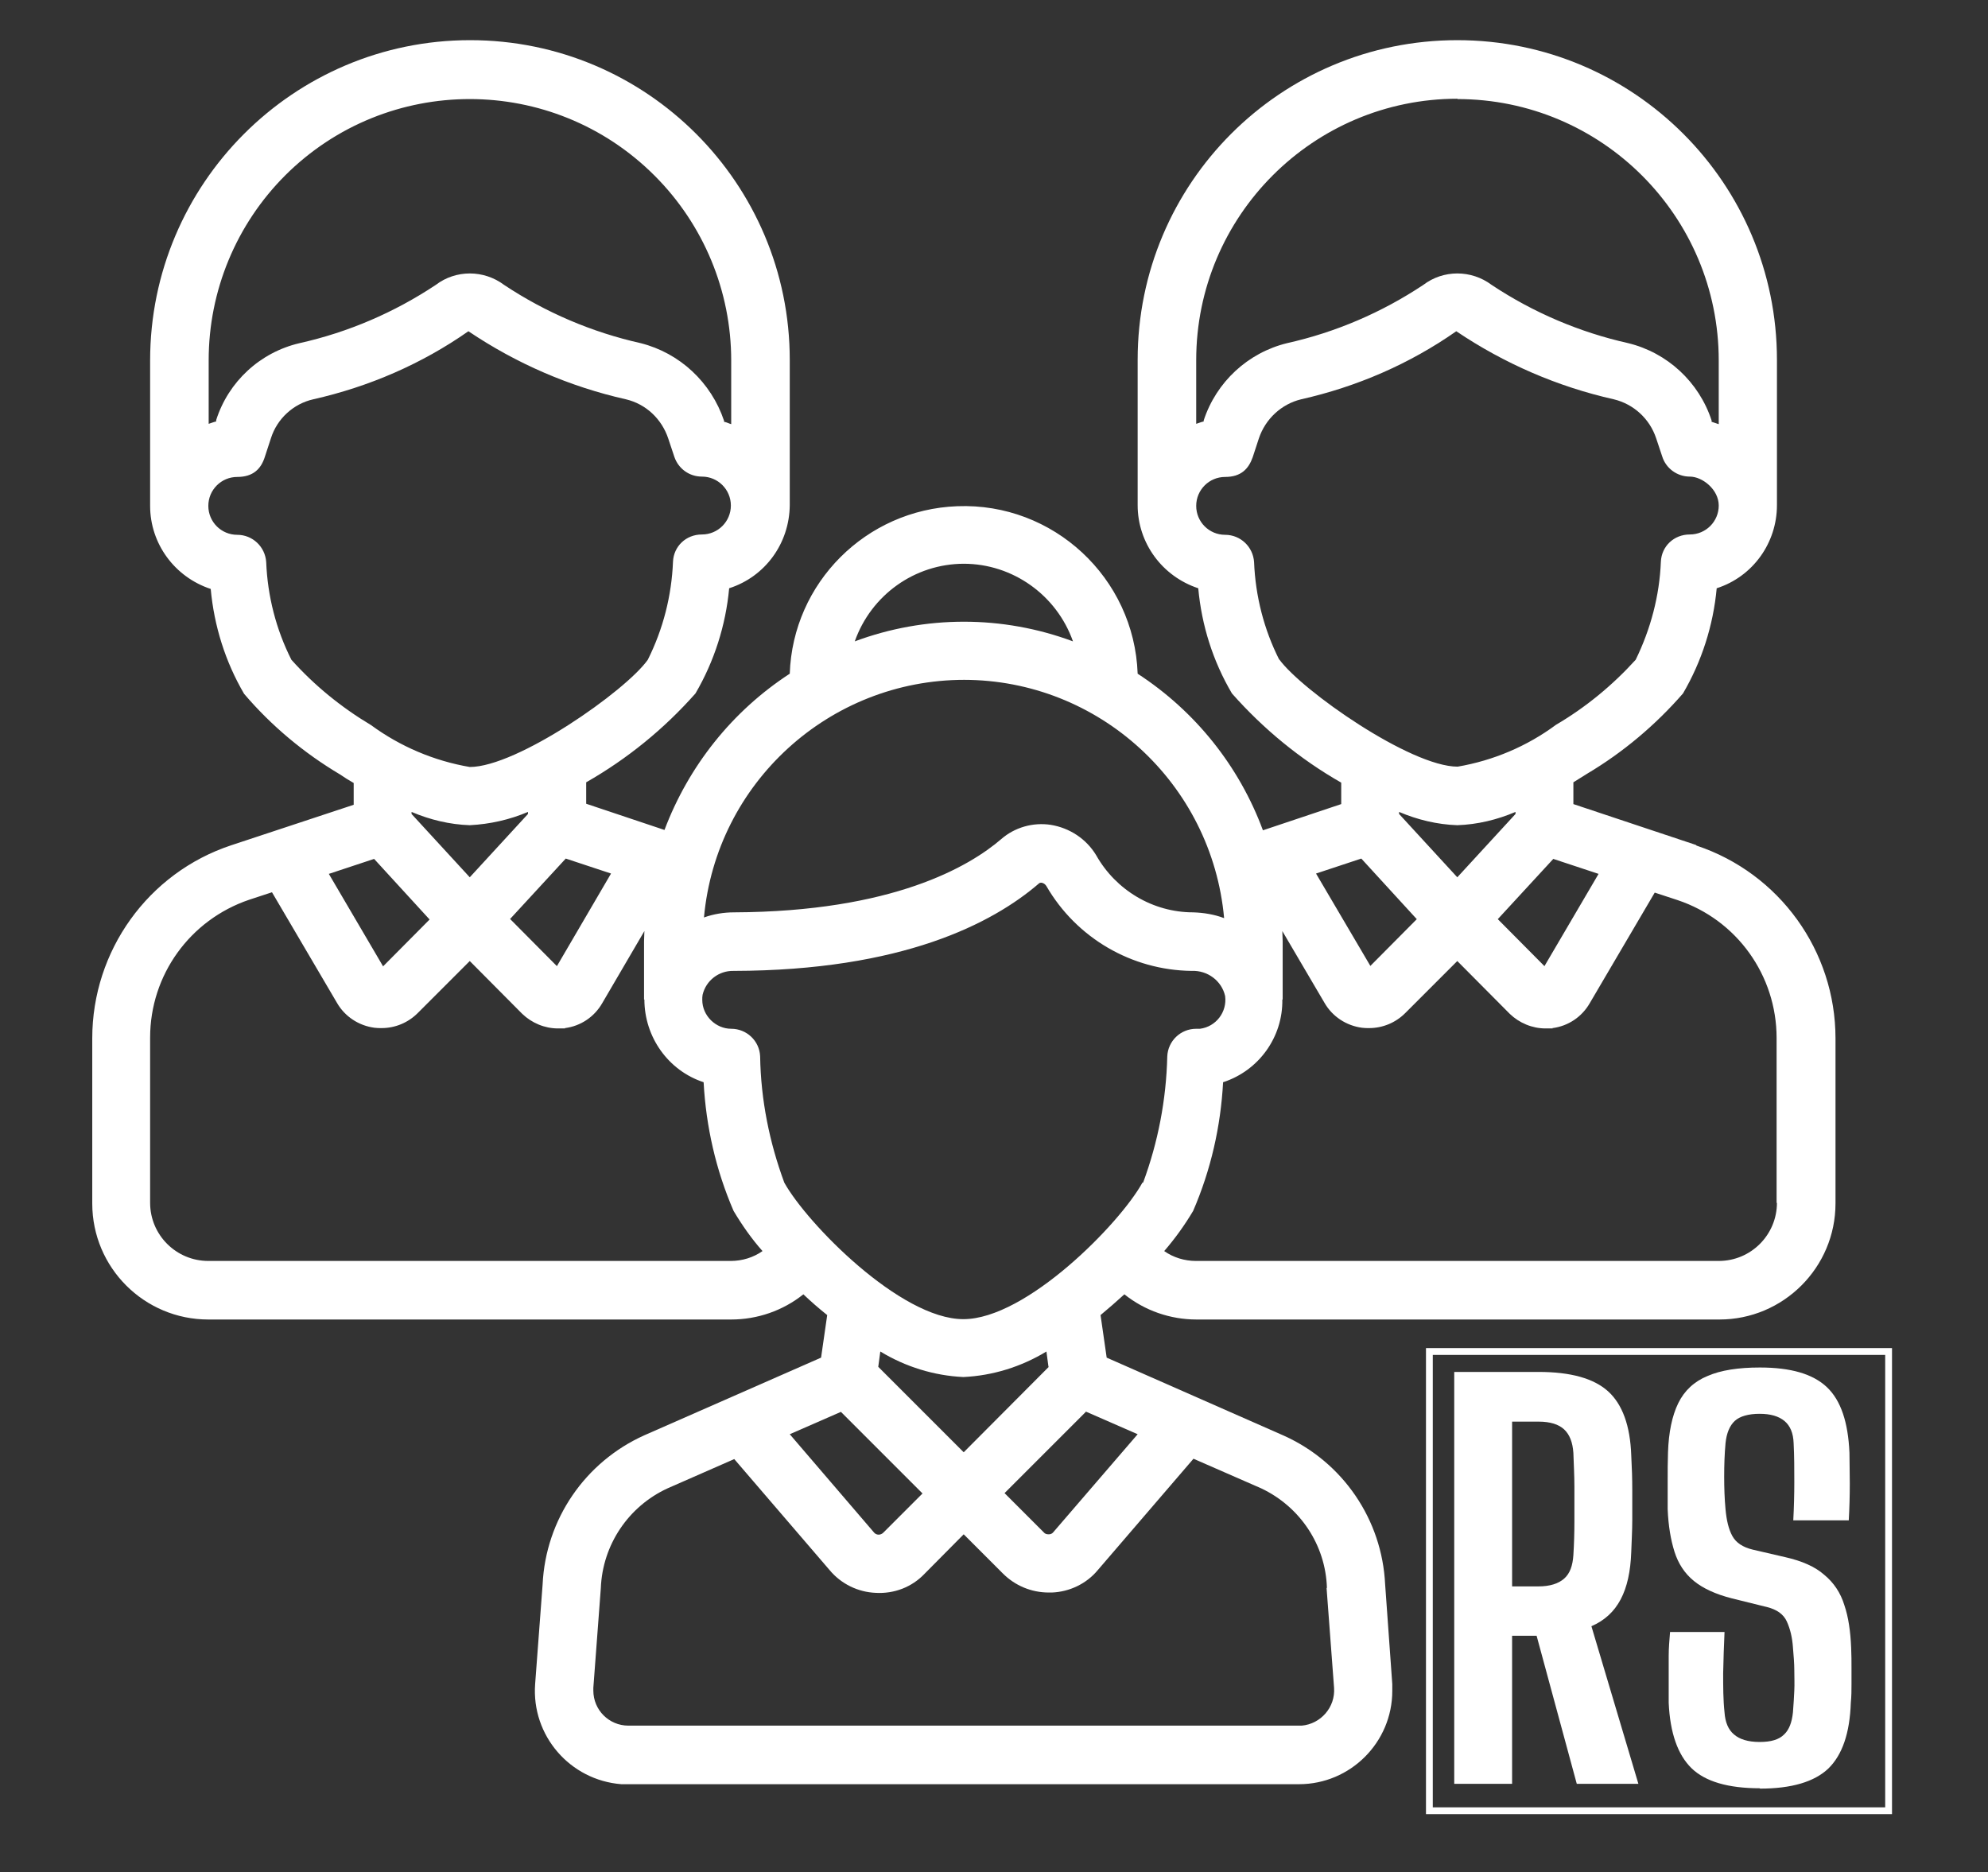 <svg xmlns="http://www.w3.org/2000/svg" id="Icons" viewBox="0 0 584 550"><rect x="0" y="0" width="584" height="550" fill="#333333" stroke="none"/><defs><style>      .st0 {        fill: #fff;      }      .st1 {        fill: none;        stroke: #fff;        stroke-miterlimit: 10;        stroke-width: 2px;      }    </style></defs><path class="st0" d="M498.2,248.2l-36-12v-6.4c1.4-.9,2.7-1.7,4-2.5,10.6-6.3,20.1-14.3,28.2-23.6,5.5-9.4,8.9-20,9.9-30.9,10.6-3.4,17.7-13.3,17.7-24.4h0v-42.7c0-51.8-42-93.9-93.9-93.9s-93.9,42-93.9,93.9v42.7h0c0,11.1,7.2,20.9,17.8,24.4,1,10.9,4.3,21.4,9.9,30.9,9.2,10.4,20,19.3,32.1,26.2v6.3l-23,7.7c-7-18.9-19.9-35-36.8-46-1-28.2-24.8-50.3-53-49.2-26.8,1-48.3,22.5-49.2,49.2-16.9,11-29.7,27.1-36.8,45.9l-23-7.7v-6.3c12.1-6.9,22.9-15.7,32.1-26.1,5.5-9.4,8.9-20,9.9-30.9,10.6-3.4,17.7-13.2,17.8-24.4h0v-42.7c0-51.8-42-93.9-93.9-93.9S44.1,54,44.1,105.9v42.7h0c0,11.1,7.2,20.9,17.8,24.4,1,10.9,4.3,21.4,9.8,30.8,8,9.4,17.6,17.4,28.2,23.7,1.3.9,2.6,1.7,4,2.5v6.4l-36,11.9c-24.4,8.1-40.8,31-40.8,56.7v48.5c0,18.9,15.3,34.1,34.1,34.1h153.6c7.7,0,15.2-2.6,21.2-7.4,2.2,2.1,4.5,4.1,7,6.1l-1.8,12.5-51.9,22.8c-17.4,7.8-29,24.7-29.9,43.8l-2.2,29.3c-1.1,15.1,10.2,28.2,25.3,29.4.7,0,1.4,0,2,0h197.1c15.1,0,27.4-12.3,27.4-27.4,0-.7,0-1.3,0-2l-2.1-29.3c-.9-19-12.4-35.9-29.8-43.7l-52-22.9-1.8-12.5c2.4-2,4.7-4,7-6.1,6,4.8,13.5,7.4,21.2,7.4h153.6c18.8,0,34.1-15.3,34.1-34.1v-48.5c0-25.7-16.5-48.5-40.8-56.6h0ZM439.9,270.1l16.4-17.8,13.3,4.4-15.9,27.1-13.7-13.8ZM402.6,283.8l-16-27.2,13.3-4.4,16.3,17.8-13.7,13.8h0ZM335.6,347.4c-6.6,12-34.1,40.1-52.6,40.1s-46-28.2-52.6-40.1c-4.4-11.9-6.9-24.4-7.1-37.1-.2-4.6-4-8.1-8.5-8.1s-8.5-3.8-8.5-8.5c0-.5,0-1,.1-1.5,1-4.2,4.8-7.1,9.1-7,49.6-.1,76.1-14,89.6-25.6.2-.2.4-.3.7-.3h.2c.6.1,1.1.5,1.4,1,8.8,15.2,25,24.7,42.7,24.9,4.6-.2,8.8,2.9,9.8,7.4.6,4.7-2.7,9-7.4,9.6-.4,0-.8,0-1.1,0-4.6,0-8.3,3.6-8.5,8.1-.3,12.7-2.7,25.2-7.1,37.1h0ZM149.8,270l16.4-17.8,13.3,4.4-15.9,27.2-13.7-13.8h0ZM112.5,283.8l-15.9-27.1,13.3-4.4,16.3,17.8-13.7,13.8h0ZM428.1,29.1c42.4,0,76.8,34.4,76.8,76.8v18.7c-.7-.2-1.4-.5-2.1-.7v-.4c-3.7-11.3-13-19.9-24.5-22.7-14.3-3.2-27.9-9-40.1-17.1-6-4.5-14.2-4.5-20.1,0-12.2,8.1-25.7,13.9-40,17.1-11.5,2.8-20.8,11.4-24.5,22.7v.3c-.9.2-1.5.5-2.2.7v-18.7c0-42.4,34.4-76.8,76.8-76.8h0ZM375.8,193.8c-4.5-8.9-7-18.7-7.4-28.7-.3-4.5-4-8-8.5-8-4.7,0-8.5-3.8-8.5-8.5s3.8-8.5,8.5-8.5,6.9-2.4,8.1-5.8l1.8-5.5c1.9-5.7,6.6-10.1,12.4-11.5,16.4-3.7,31.9-10.4,45.6-20,14.1,9.5,29.8,16.3,46.3,20,5.8,1.4,10.5,5.7,12.4,11.4l1.8,5.4c1.1,3.5,4.4,5.9,8.1,5.9s8.5,3.8,8.5,8.5-3.8,8.5-8.5,8.5-8.3,3.5-8.5,8c-.4,10-3,19.8-7.4,28.8-6.8,7.5-14.7,14-23.4,19.1-8.5,6.3-18.4,10.5-28.9,12.3-13.9,0-45.8-22.4-52.4-31.5h0ZM428.1,242.4c5.9-.2,11.7-1.6,17.1-3.9v.6l-17.1,18.6-17.1-18.6v-.6c5.4,2.3,11.2,3.7,17.1,3.9h0ZM283.1,165.6c14.4,0,27.3,9.2,32.1,22.8-20.7-7.7-43.4-7.7-64.1,0,4.8-13.6,17.6-22.8,32.1-22.8ZM283.1,199.7c39.7,0,72.9,30.4,76.5,70-2.9-1.1-6-1.6-9.1-1.7-11.8,0-22.7-6.5-28.5-16.8-2.9-4.8-7.8-8-13.3-8.9-5.2-.8-10.6.7-14.6,4.2-9.3,8-31.8,21.3-78.5,21.5-3,0-6,.5-8.8,1.5,3.6-39.5,36.8-69.8,76.5-69.8h0ZM83.7,51.6c30-30,78.6-30,108.6,0,14.4,14.4,22.5,33.9,22.5,54.3v18.7c-.7-.2-1.4-.6-2.1-.7v-.3c-3.8-11.3-13-19.9-24.5-22.8-14.3-3.2-27.9-9-40.1-17.1-6-4.5-14.2-4.5-20.1,0-12.2,8.1-25.7,13.9-40,17.1-11.6,2.7-20.9,11.3-24.5,22.6v.4c-.9.2-1.5.5-2.2.7v-18.7c0-20.4,8.1-39.9,22.5-54.3h0ZM85.6,193.8c-4.5-8.9-7-18.7-7.4-28.7-.3-4.5-4-8-8.5-8-4.7,0-8.5-3.8-8.5-8.5s3.8-8.5,8.5-8.5,7-2.4,8.1-5.9l1.8-5.5c1.8-5.7,6.6-10.1,12.4-11.4,16.4-3.7,31.9-10.4,45.6-20,14.1,9.5,29.8,16.3,46.3,20,5.9,1.4,10.5,5.8,12.4,11.5l1.8,5.4c1.2,3.5,4.4,5.8,8.1,5.8,4.7,0,8.5,3.8,8.5,8.5s-3.8,8.5-8.5,8.5-8.3,3.5-8.5,8c-.4,10-2.9,19.8-7.4,28.8-6.5,9.2-38.4,31.5-52.3,31.5-10.5-1.8-20.4-6-29-12.3-8.7-5.2-16.6-11.6-23.4-19.2h0ZM138,242.4c5.9-.3,11.7-1.6,17.1-3.9v.6l-17.1,18.6-17.1-18.6v-.6c5.4,2.3,11.2,3.7,17.1,3.9ZM61.2,370.4c-9.4,0-17.1-7.6-17.1-17.1v-48.5c0-18.4,11.7-34.6,29.1-40.5l6.7-2.2,19.1,32.5c2.3,4,6.4,6.7,11,7.3.7.1,1.4.1,2.1.1,4,0,7.8-1.6,10.6-4.4l15.3-15.3,15.4,15.5c2.8,2.7,6.6,4.3,10.5,4.3s1.4,0,2.1-.1c4.6-.6,8.6-3.3,10.9-7.3l12.4-21.2c0,1-.1,2-.1,3v17.1h.1c0,11,7,20.9,17.4,24.3.7,13,3.6,25.8,8.8,37.8,2.5,4.2,5.3,8.2,8.5,11.8-2.7,1.9-6,2.9-9.3,2.9H61.2ZM319.1,414.7l15.1,6.6-24.8,28.8c-.3.4-.8.6-1.3.6-.6,0-1.1-.1-1.5-.6l-11.5-11.5,24-24h0ZM247,414.7l24,24-11.5,11.5c-.4.4-.9.6-1.4.6-.6,0-1.1-.3-1.4-.7l-24.7-28.8,15.1-6.6h0ZM389.7,466.5l2.2,29.3c.4,5.7-3.9,10.6-9.5,11.1-.2,0-.5,0-.7,0h-197.1c-5.7,0-10.3-4.6-10.3-10.3s0-.5,0-.8l2.2-29.3c.5-12.7,8.1-24,19.6-29.3l19.6-8.6,28,32.6c3.4,4.1,8.4,6.5,13.6,6.7,5.4.3,10.6-1.7,14.3-5.6l11.5-11.6,11.5,11.5c3.6,3.6,8.4,5.6,13.5,5.6h.9c5.2-.2,10.2-2.6,13.5-6.6l28.1-32.7,19.9,8.7c11.4,5.4,18.9,16.6,19.3,29.2h0ZM308.1,401.5l-25,25.1-25.1-25.1.6-4.5c7.4,4.5,15.8,7.1,24.4,7.5,8.6-.4,17-3,24.4-7.5l.6,4.5h0ZM522,353.3c0,9.4-7.6,17.1-17.1,17.1h-153.6c-3.3,0-6.6-1-9.3-2.9,3.2-3.7,6-7.6,8.5-11.8,5.2-12,8.1-24.8,8.8-37.8,10.5-3.4,17.6-13.3,17.4-24.3h.1v-17.1c0-1-.1-2-.1-3l12.4,21.1c2.3,4,6.4,6.7,11,7.3.7.1,1.4.1,2.1.1,4,0,7.8-1.6,10.6-4.4l15.3-15.3,15.4,15.5c2.8,2.7,6.6,4.3,10.5,4.3s1.4,0,2.1-.1c4.6-.6,8.6-3.3,10.9-7.3l19.1-32.5,6.7,2.2c17.4,5.8,29.1,22.1,29.1,40.5v48.5h0Z"></path><g><path class="st0" d="M427.2,524v-121h24.8c9.4,0,16.2,1.9,20.4,5.7,4.2,3.8,6.5,10.1,6.8,18.8.2,3.7.3,7,.3,10.1,0,3,0,6,0,9s-.2,6.1-.3,9.3c-.2,5.7-1.2,10.3-3.1,13.9s-4.7,6.2-8.6,7.9l13.8,46.3h-18.1l-11.8-43.5h-7.2v43.5h-17,0ZM444.2,466h7.7c3.4,0,5.9-.8,7.6-2.3s2.5-3.8,2.7-6.9c.2-3.2.3-6.5.3-9.9s0-6.8,0-10.2-.2-6.7-.3-9.9c-.2-3.1-1.1-5.4-2.7-6.9s-4.1-2.3-7.5-2.3h-7.8v48.5h0Z"></path><path class="st0" d="M517,525.3c-9.4,0-16.1-2-20.1-5.9s-6.3-10.3-6.7-19.2v-7c0-2.2,0-4.5,0-6.8s.2-4.6.4-7h16c-.2,4.1-.3,8.1-.4,12.1,0,4,0,7.8.4,11.5.2,2.9,1.1,5.1,2.8,6.5,1.6,1.4,4.1,2.2,7.5,2.2s5.7-.7,7.2-2.2c1.5-1.4,2.3-3.6,2.6-6.5.2-2.3.3-4.5.4-6.4s0-4,0-6c0-2-.2-4.3-.4-6.7-.2-2.9-.8-5.4-1.8-7.6s-3-3.5-5.7-4.2l-10.5-2.6c-4.7-1.2-8.4-2.9-11.1-5.1-2.7-2.2-4.6-5.1-5.7-8.6-1.1-3.5-1.8-7.6-2-12.5,0-2.7,0-5.5,0-8.3,0-2.8,0-5.6.1-8.4.2-5.9,1.2-10.7,3-14.4s4.7-6.4,8.6-8c3.9-1.7,9-2.5,15.4-2.5,9.1,0,15.6,1.9,19.7,5.8,4.1,3.9,6.2,10.3,6.6,19.2,0,2.5.1,5.5.1,9.1,0,3.6-.1,7.2-.3,10.8h-16.3c.2-3.8.3-7.6.3-11.3s0-7.6-.2-11.4c-.1-2.9-1-5.1-2.7-6.5-1.7-1.4-4.1-2.1-7.3-2.1s-5.8.7-7.3,2.1-2.4,3.6-2.7,6.5c-.3,3.3-.4,6.5-.4,9.8s.1,6.5.4,9.7.9,5.8,2,7.8,3.1,3.3,6,4l9.5,2.2c4.9,1.1,8.8,2.8,11.5,5.2,2.8,2.3,4.8,5.3,5.9,8.9,1.2,3.5,1.8,7.7,2,12.5.1,2.2.1,4.1.1,5.8,0,1.7,0,3.4,0,5,0,1.6,0,3.4-.2,5.4-.3,8.9-2.5,15.3-6.6,19.3-4.1,3.9-10.8,5.9-20.1,5.9h0Z"></path></g><rect class="st1" x="419.9" y="397" width="134.9" height="134.9"></rect></svg>